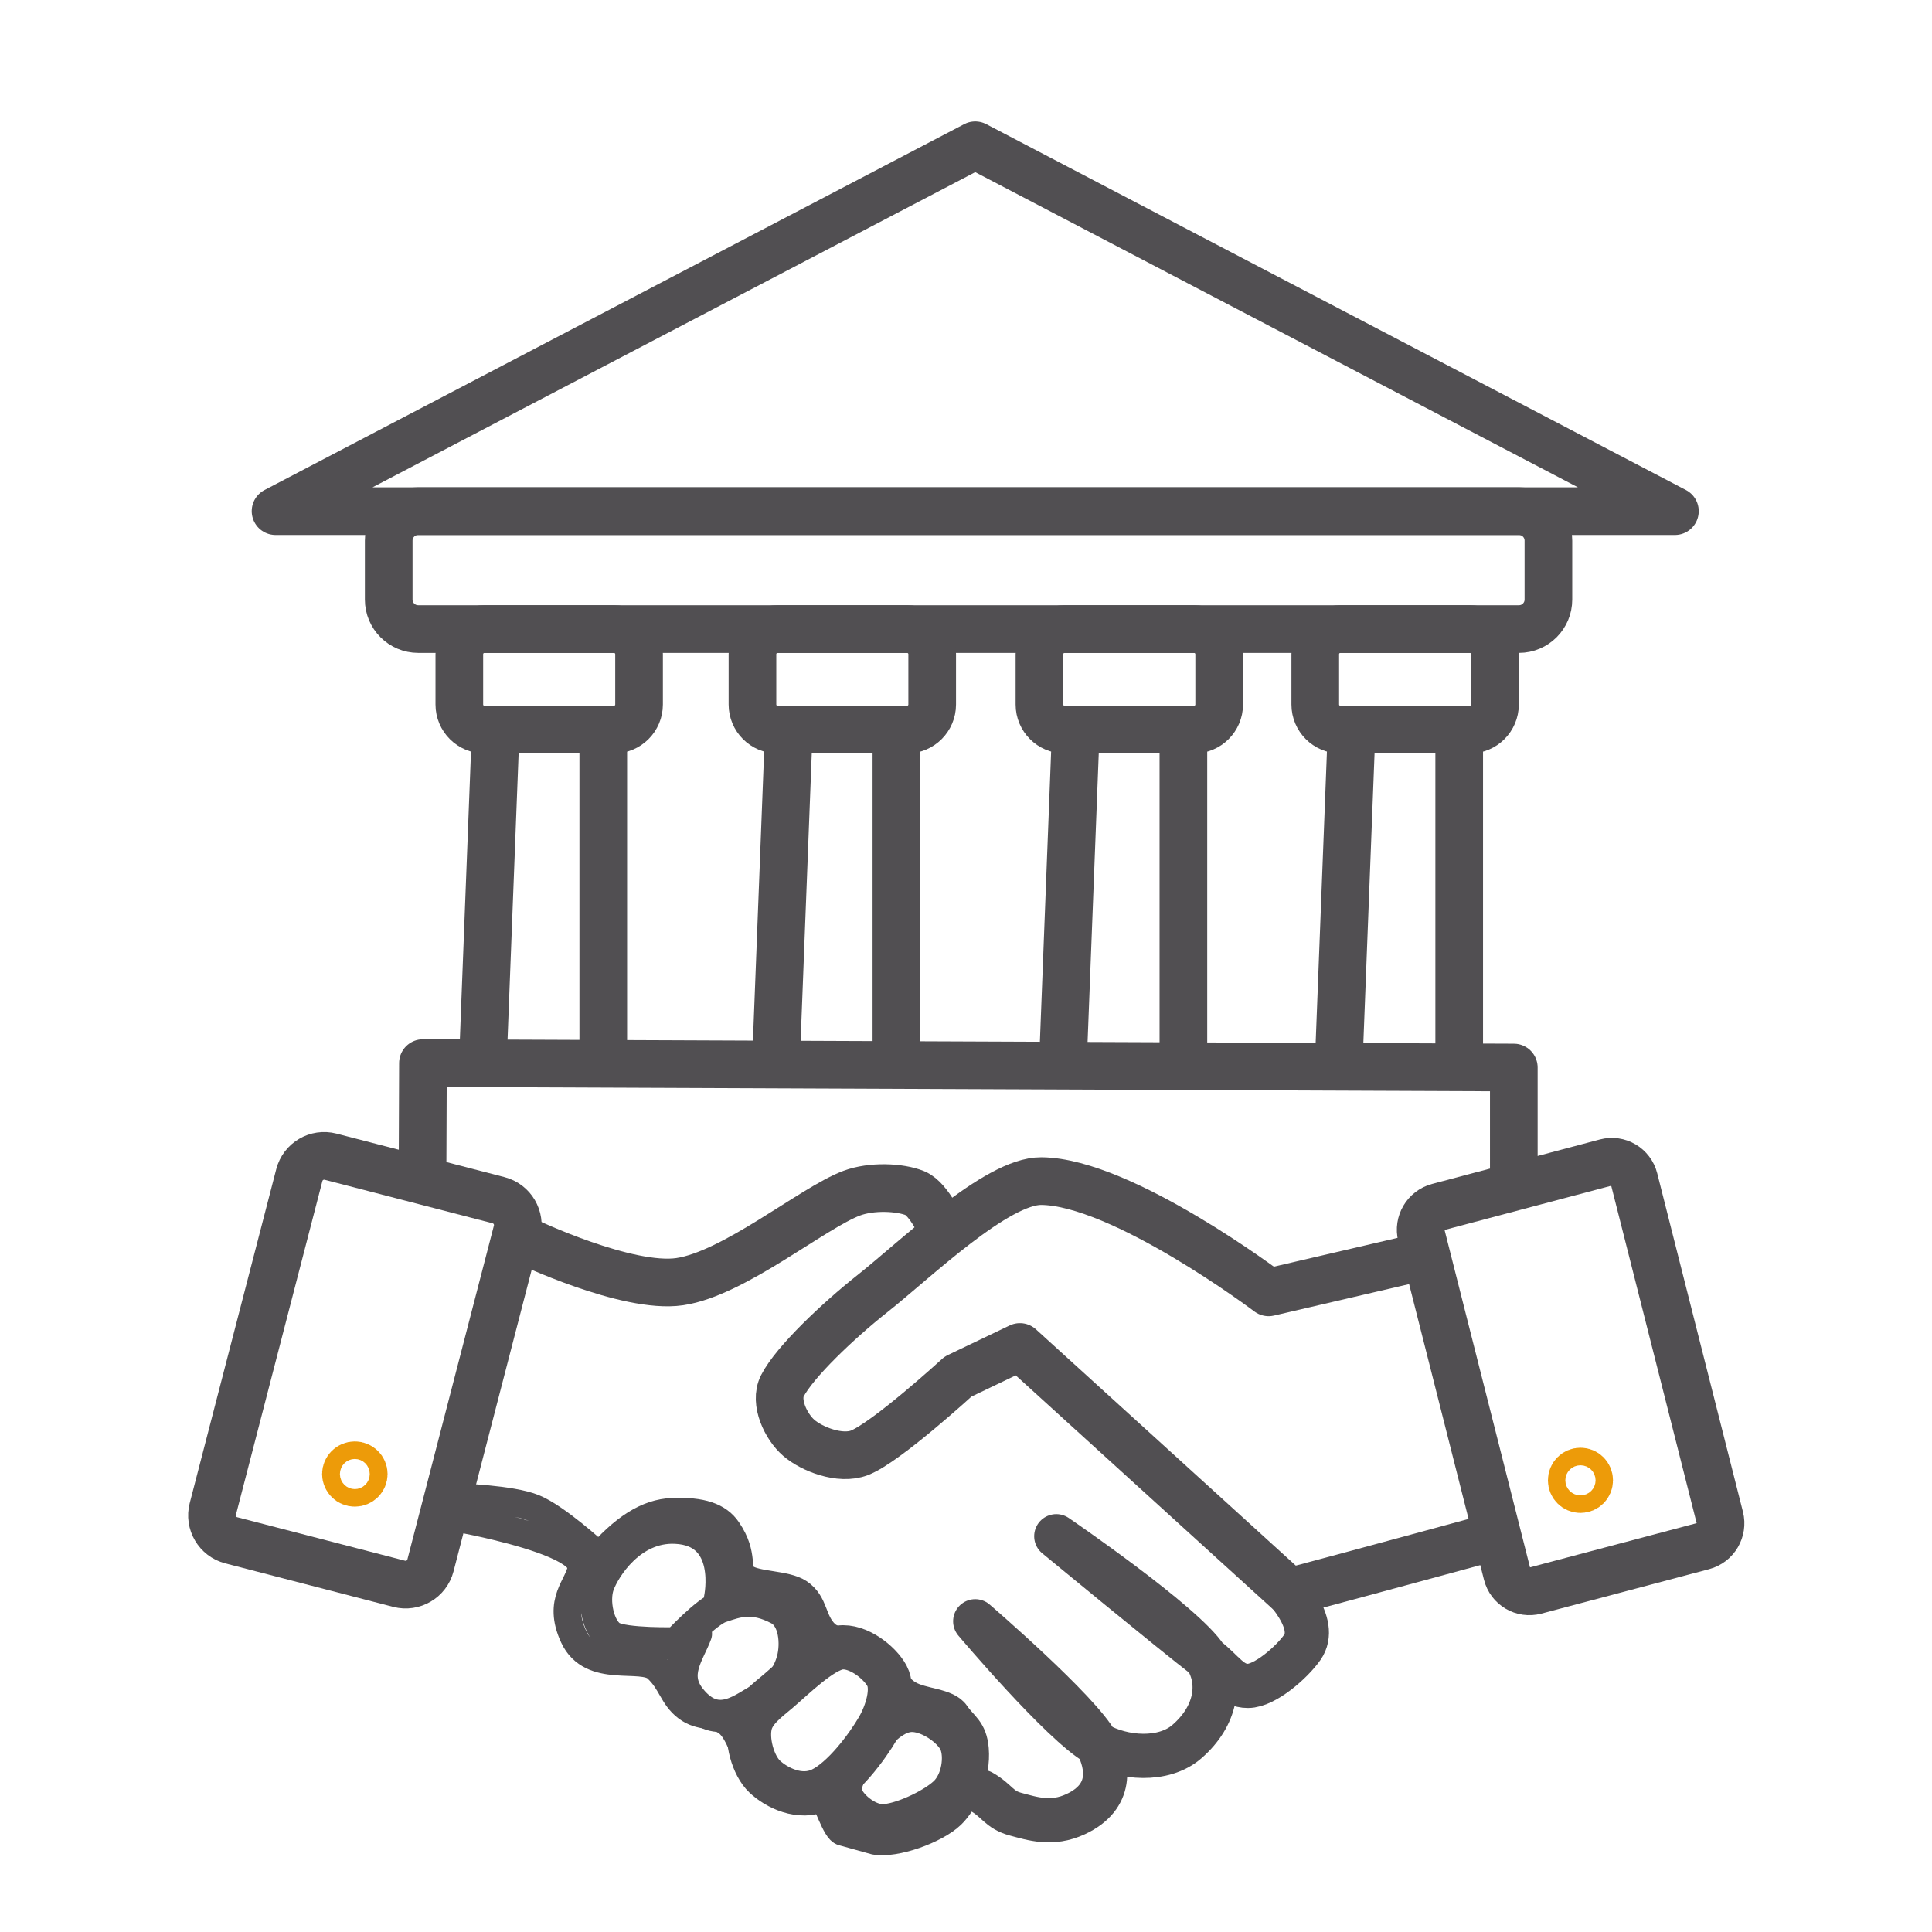 <?xml version="1.0" encoding="UTF-8" standalone="no"?><!DOCTYPE svg PUBLIC "-//W3C//DTD SVG 1.1//EN" "http://www.w3.org/Graphics/SVG/1.1/DTD/svg11.dtd"><svg width="100%" height="100%" viewBox="0 0 1024 1024" version="1.1" xmlns="http://www.w3.org/2000/svg" xmlns:xlink="http://www.w3.org/1999/xlink" xml:space="preserve" xmlns:serif="http://www.serif.com/" style="fill-rule:evenodd;clip-rule:evenodd;stroke-linecap:round;stroke-linejoin:round;stroke-miterlimit:1.5;"><g id="Layer2"><path d="M516.89,76.993l370.84,193.925l-741.68,0l370.84,-193.925Z" style="fill:none;stroke:#514f52;stroke-width:25.26px;"/><path d="M820.691,286.543l0,31.249c0,8.623 -7.001,15.625 -15.625,15.625l-583.415,0c-8.623,0 -15.625,-7.001 -15.625,-15.625l0,-31.249c0,-8.623 7.001,-15.625 15.625,-15.625l583.415,0c8.623,0 15.625,7.001 15.625,15.625Z" style="fill:none;stroke:#514f52;stroke-width:25.26px;"/><g><path d="M338.713,346.743l0,26.651c0,7.354 -5.971,13.325 -13.325,13.325l-68.611,0c-7.354,0 -13.325,-5.971 -13.325,-13.325l0,-26.651c0,-7.354 5.971,-13.325 13.325,-13.325l68.611,0c7.354,0 13.325,5.971 13.325,13.325Z" style="fill:none;stroke:#514f52;stroke-width:25.26px;"/><path d="M255.926,562.499l6.804,-175.78" style="fill:none;stroke:#514f52;stroke-width:25.26px;"/><path d="M319.745,562.499l0,-175.78" style="fill:none;stroke:#514f52;stroke-width:25.26px;"/></g><g><path d="M494.08,346.743l0,26.651c0,7.354 -5.971,13.325 -13.325,13.325l-68.611,0c-7.354,0 -13.325,-5.971 -13.325,-13.325l0,-26.651c0,-7.354 5.971,-13.325 13.325,-13.325l68.611,0c7.354,0 13.325,5.971 13.325,13.325Z" style="fill:none;stroke:#514f52;stroke-width:25.26px;"/><path d="M411.293,562.499l6.804,-175.78" style="fill:none;stroke:#514f52;stroke-width:25.26px;"/><path d="M475.112,562.499l0,-175.78" style="fill:none;stroke:#514f52;stroke-width:25.26px;"/></g><g><path d="M646.191,346.743l0,26.651c0,7.354 -5.971,13.325 -13.325,13.325l-68.611,0c-7.354,0 -13.325,-5.971 -13.325,-13.325l0,-26.651c0,-7.354 5.971,-13.325 13.325,-13.325l68.611,0c7.354,0 13.325,5.971 13.325,13.325Z" style="fill:none;stroke:#514f52;stroke-width:25.26px;"/><path d="M563.404,562.499l6.804,-175.78" style="fill:none;stroke:#514f52;stroke-width:25.26px;"/><path d="M627.223,562.499l0,-175.78" style="fill:none;stroke:#514f52;stroke-width:25.26px;"/></g><g><path d="M792.374,346.743l0,26.651c0,7.354 -5.971,13.325 -13.325,13.325l-68.611,0c-7.354,0 -13.325,-5.971 -13.325,-13.325l0,-26.651c0,-7.354 5.971,-13.325 13.325,-13.325l68.611,0c7.354,0 13.325,5.971 13.325,13.325Z" style="fill:none;stroke:#514f52;stroke-width:25.26px;"/><path d="M709.587,562.499l6.804,-175.78" style="fill:none;stroke:#514f52;stroke-width:25.26px;"/><path d="M773.406,562.499l0,-175.78" style="fill:none;stroke:#514f52;stroke-width:25.26px;"/></g><path d="M223.97,616.747l0.202,-53.29l578.179,2.351l0,54.528" style="fill:none;stroke:#514f52;stroke-width:25.26px;"/><g><path d="M274.015,652.712l-45.859,176.986c-1.882,7.265 -9.309,11.635 -16.574,9.753l-89.033,-23.069c-7.265,-1.882 -11.635,-9.309 -9.753,-16.574l45.859,-176.986c1.882,-7.265 9.309,-11.635 16.574,-9.753l89.033,23.069c7.265,1.882 11.635,9.309 9.753,16.574Z" style="fill:none;stroke:#514f52;stroke-width:25.26px;"/><path d="M235.006,803.263c0,0 13.202,2.182 28.388,5.863c21.068,5.106 45.954,13.097 44.699,22.147c-1.306,9.416 -12.958,16.996 -4.022,36.252c9.333,20.111 36.02,9.264 43.988,16.642c7.967,7.378 8.385,15.035 15.961,20.782c7.576,5.747 14.37,2.607 21.554,8.03c7.184,5.422 9.742,21.064 15.489,26.811c12.551,12.551 29.856,7.569 34.297,11.488c2.938,2.592 7.486,18.99 11.341,19.694l17.011,4.729c10.732,1.959 32.202,-5.753 40.575,-13.801c7.073,-6.798 13.609,-21.378 12.475,-34.796c-0.913,-10.802 -5.859,-12.426 -10.207,-18.826c-4.347,-6.4 -17.461,-5.872 -24.949,-10.29c-7.749,-4.571 -10.627,-13.613 -17.011,-19.49c-4.791,-4.41 -22.246,-7.888 -26.966,-12.373c-7.423,-7.053 -5.55,-16.26 -14.17,-22.007c-6.955,-4.637 -22.733,-3.719 -28.48,-7.938c-5.747,-4.22 0.048,-11.459 -9.404,-25.318c-4.864,-7.132 -13.708,-10.206 -29.162,-9.597c-13.344,0.525 -25.898,8.463 -40.492,25.474c-10.818,12.609 -0.48,-3.784 -0.48,-3.784c0,0 -20.502,-18.813 -32.54,-23.709c-12.039,-4.897 -39.692,-5.67 -39.692,-5.67" style="fill:none;stroke:#514f52;stroke-width:14.63px;"/><ellipse cx="188.067" cy="781.264" rx="4.722" ry="4.646" style="fill:none;stroke:#ed9b09;stroke-width:25.26px;"/></g><g><path d="M753.364,654.851l45.429,179.382c1.672,6.604 8.376,10.548 14.96,8.803l88.892,-23.565c6.584,-1.746 10.572,-8.524 8.9,-15.128l-45.429,-179.382c-1.672,-6.604 -8.376,-10.548 -14.96,-8.803l-88.892,23.565c-6.584,1.746 -10.572,8.524 -8.9,15.128Z" style="fill:none;stroke:#514f52;stroke-width:25.26px;"/><ellipse cx="837.673" cy="784.601" rx="4.615" ry="4.646" style="fill:none;stroke:#ed9b09;stroke-width:25.26px;"/></g><path d="M750.334,666.833l-77.935,18.145c0,0 -77.586,-58.601 -120.483,-58.971c-23.672,-0.205 -66.715,41.611 -89.591,59.704c-17.845,14.114 -41.174,36.124 -47.667,48.855c-4.373,8.574 1.899,21.617 8.71,27.529c6.81,5.911 21.85,11.903 32.153,7.938c14.077,-5.416 52.306,-40.436 52.306,-40.436l32.749,-15.674l142.795,129.824c0,0 4.267,-1.115 6.401,-1.673c18.808,-4.914 103.046,-27.849 103.046,-27.849" style="fill:none;stroke:#514f52;stroke-width:25.26px;"/><path d="M278.607,657.76c0,0 53.801,25.632 81.653,21.547c28.799,-4.223 70.351,-39.072 91.143,-46.887c10.485,-3.941 25.547,-3.278 33.605,0c7.59,3.088 14.743,19.669 14.743,19.669" style="fill:none;stroke:#514f52;stroke-width:25.26px;"/><path d="M381.618,847.25c0,0 7.757,-36.154 -23.626,-37.525c-23.594,-1.031 -37.613,21.279 -40.826,30.162c-3.213,8.884 0.05,23.517 6.804,27.675c6.755,4.158 34.857,3.402 34.857,3.402c0,0 15.543,-16.747 22.98,-19.279c8.882,-3.024 17.198,-6.075 30.965,1.134c8.726,4.569 9.689,18.523 7.284,27.218c-2.405,8.695 -8.299,16.456 -16.701,20.401c-8.454,3.969 -22.827,18.2 -37.424,0c-10.394,-12.959 -0.745,-24.29 2.935,-34.497" style="fill:none;stroke:#514f52;stroke-width:17.06px;"/><path d="M412.561,896.254c-5.787,4.904 -12.786,9.939 -14.803,17.069c-2.467,8.719 1.325,22.447 7.557,28.321c6.233,5.874 18.647,12.161 29.838,6.923c11.661,-5.458 24.472,-22.696 30.302,-32.747c4.679,-8.066 8.456,-20.462 4.681,-27.56c-3.775,-7.098 -15.469,-16.358 -25.065,-15.026c-9.596,1.332 -24.625,16.338 -32.511,23.019Z" style="fill:none;stroke:#514f52;stroke-width:23.43px;"/><path d="M520.292,949.728c8.274,4.702 9.154,9.487 18.016,11.838c8.862,2.351 19.137,5.845 31.754,0c19.948,-9.242 17.336,-25.77 11.341,-37.299c-8.862,-17.042 -64.513,-64.955 -64.513,-64.955c0,0 45.822,54.318 64.513,64.955c13.803,7.855 35.289,9.541 47.631,-1.134c15.895,-13.749 18.354,-31.601 10.207,-44.426c-11.53,-18.151 -79.385,-64.48 -79.385,-64.48c0,0 61.24,50.501 79.385,64.48c9.319,7.18 13.115,14.858 22.188,14.858c9.073,0 23.38,-12.626 28.845,-20.458c8.695,-12.461 -8.385,-31.315 -18.591,-40.699" style="fill:none;stroke:#514f52;stroke-width:23.43px;"/><path d="M448.473,950.348c1.512,6.229 11.254,14.42 19.279,14.42c8.695,0 25.517,-7.624 32.888,-14.42c7.032,-6.483 8.695,-19.547 5.67,-26.357c-3.024,-6.811 -14.932,-15.073 -23.815,-14.506c-8.884,0.567 -17.011,9.964 -22.681,16.774c-5.358,6.435 -12.853,17.86 -11.341,24.089Z" style="fill:none;stroke:#514f52;stroke-width:17.06px;"/></g></svg>